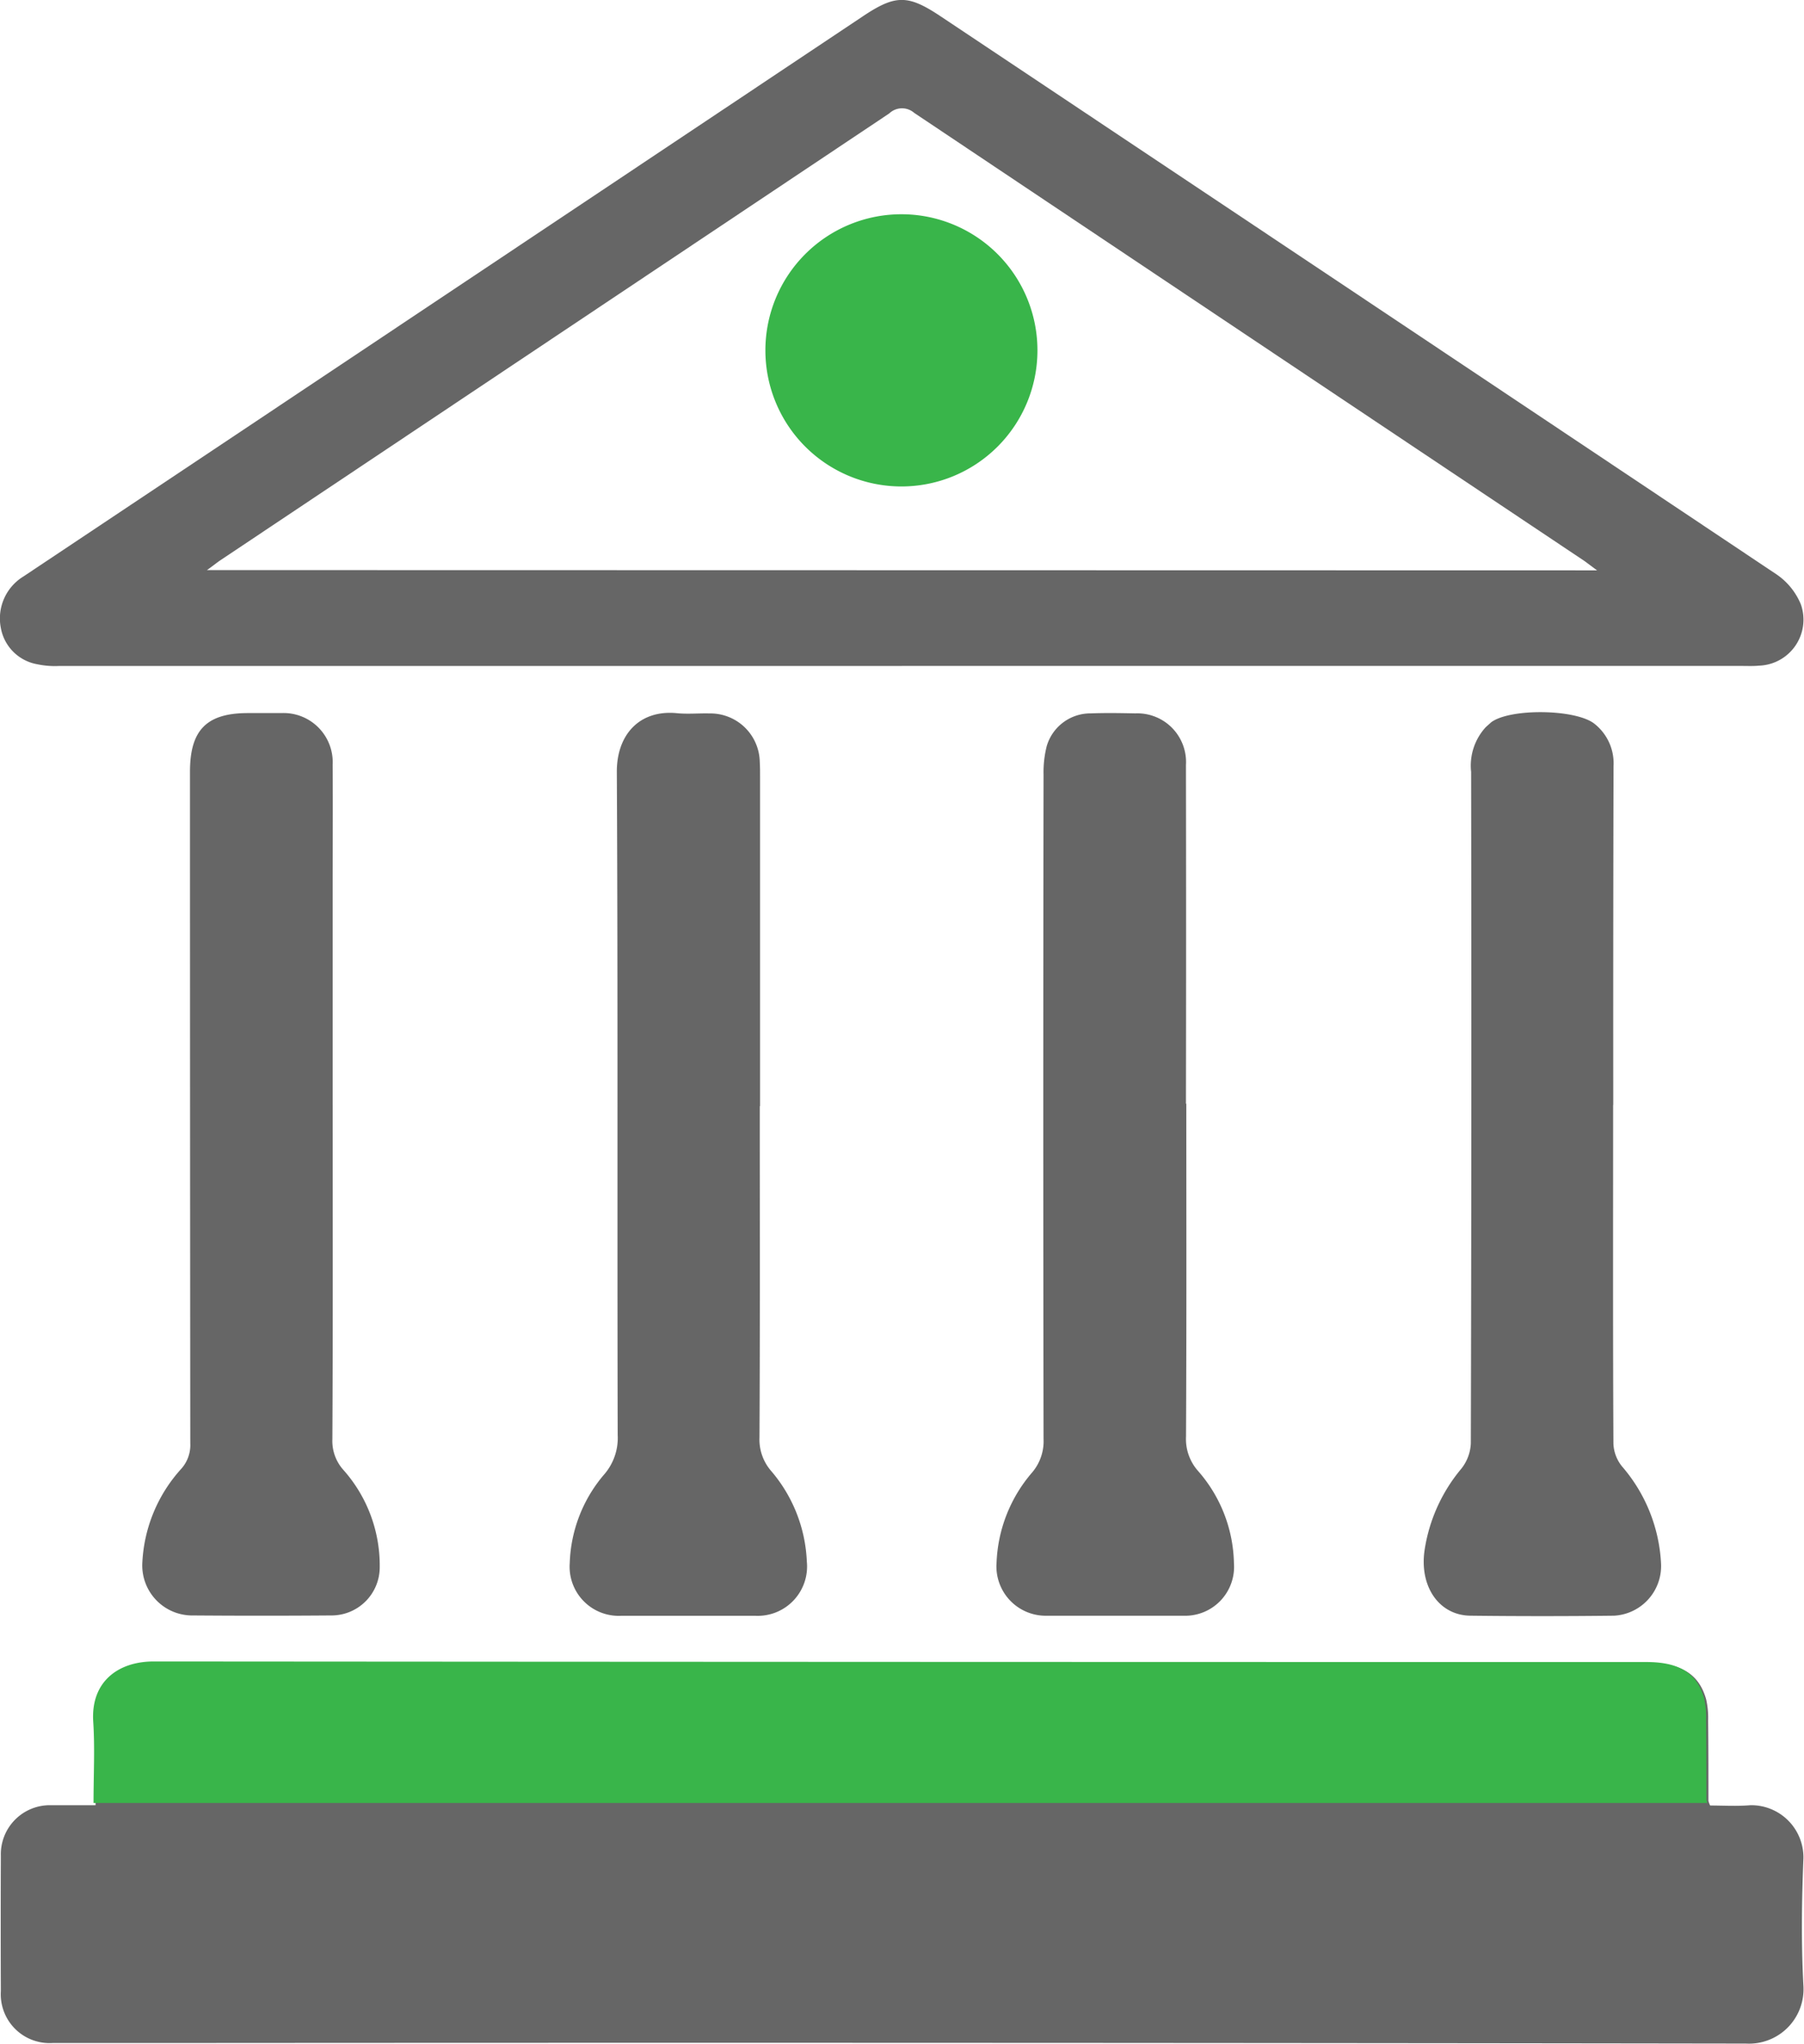 <?xml version="1.0" encoding="UTF-8"?> <svg xmlns="http://www.w3.org/2000/svg" xmlns:xlink="http://www.w3.org/1999/xlink" width="110.659" height="125.305" viewBox="0 0 110.659 125.305"><defs><style>.a{fill:none;}.b{clip-path:url(#a);}.c{fill:#666;}.d{fill:#39b54a;}</style><clipPath id="a"><rect class="a" width="110.659" height="125.305"></rect></clipPath></defs><g transform="translate(55.33 62.652)"><g class="b" transform="translate(-55.33 -62.652)"><path class="c" d="M6.069,587.668c0-1.761.088-3.416-.018-5.071-.158-2.447,1.514-3.7,3.715-3.7q45.778.07,91.556.035c2.007,0,3.1.669,3.539,2.219a5.053,5.053,0,0,1,.123,1.3c.018,1.637.018,3.275.018,4.93a1.478,1.478,0,0,0,.106.282c.792,0,1.637.053,2.465-.018a3.2,3.2,0,0,1,3.257,3.257c-.106,2.606-.141,5.229,0,7.817a3.341,3.341,0,0,1-3.521,3.539q-48.542-.07-97.1-.035H3.446a2.994,2.994,0,0,1-3.187-3.187q-.018-4.138,0-8.275a3.007,3.007,0,0,1,3.081-3.116H6.069" transform="translate(-0.206 -476.974)"></path><path class="c" d="M55.306,40.83H3.577a5.159,5.159,0,0,1-1.3-.106A2.753,2.753,0,0,1,.038,38.506a3.015,3.015,0,0,1,1.391-3.169l14.262-9.508L52.912,1c2.007-1.338,2.764-1.338,4.771,0q25.653,17.1,51.271,34.21a4.12,4.12,0,0,1,1.5,1.849,2.822,2.822,0,0,1-2.571,3.75c-.352.035-.7.018-1.056.018H55.306M97.95,34.967l-.757-.563Q76.628,20.671,56.063,6.92a1.136,1.136,0,0,0-1.532.035L13.472,34.369c-.229.158-.44.335-.792.581Z" transform="translate(0.015)"></path><path class="c" d="M358.825,272.233c0,6.8.018,13.61-.018,20.406a2.958,2.958,0,0,0,.757,2.13,8.824,8.824,0,0,1,2.183,5.634,3,3,0,0,1-3.064,3.222h-8.451a3.026,3.026,0,0,1-3.046-3.257,8.98,8.98,0,0,1,2.183-5.529,2.958,2.958,0,0,0,.7-2.06q-.035-20.354,0-40.725a6.481,6.481,0,0,1,.194-1.743,2.794,2.794,0,0,1,2.711-2.007c.916-.035,1.813-.018,2.729,0a2.985,2.985,0,0,1,3.1,3.169q.018,10.37,0,20.759" transform="translate(-286.056 -204.569)"></path><path class="c" d="M507.609,272.081c0,6.92-.018,13.839.018,20.759a2.359,2.359,0,0,0,.528,1.391,9.845,9.845,0,0,1,2.395,6,3.052,3.052,0,0,1-2.888,3.152c-2.923.035-5.863.035-8.8,0-1.937-.018-3.152-1.8-2.817-4.032a10.124,10.124,0,0,1,2.254-4.983,2.676,2.676,0,0,0,.581-1.549q.053-20.582.018-41.165a3.49,3.49,0,0,1,.9-2.747l.335-.3c1.162-.863,5.176-.81,6.321.088a3.086,3.086,0,0,1,1.18,2.606q-.026,10.379-.018,20.759" transform="translate(-408.658 -204.33)"></path><path class="c" d="M210.143,272.3c0,6.779.018,13.54-.018,20.318a2.94,2.94,0,0,0,.722,2.06,9.12,9.12,0,0,1,2.183,5.546,3.029,3.029,0,0,1-3.134,3.328h-8.275a3.013,3.013,0,0,1-3.134-3.24,8.77,8.77,0,0,1,2.078-5.388,3.422,3.422,0,0,0,.863-2.465c-.035-13.54.018-27.079-.053-40.619-.018-2.289,1.373-3.838,3.662-3.627.669.07,1.356,0,2.025.018a3.029,3.029,0,0,1,3.081,2.976c.018.3.018.581.018.88v20.23" transform="translate(-163.538 -204.492)"></path><path class="c" d="M61.254,272.316c0,6.831.018,13.663-.018,20.494a2.659,2.659,0,0,0,.687,1.9,8.821,8.821,0,0,1,2.218,5.951,2.958,2.958,0,0,1-2.888,2.958q-4.349.035-8.715,0a3.068,3.068,0,0,1-2.958-3.257,9.208,9.208,0,0,1,2.377-5.722,2.183,2.183,0,0,0,.563-1.585q-.018-20.583-.018-41.165c0-2.553,1.021-3.592,3.557-3.592h2.06a3.013,3.013,0,0,1,3.134,3.169c.018,2.553,0,5.106,0,7.659v13.188" transform="translate(-40.848 -204.582)"></path><path class="d" d="M275.062,74.6a8.344,8.344,0,1,1-.018,0" transform="translate(-219.759 -61.465)"></path><path class="d" d="M32.469,587.18h99a.688.688,0,0,1-.07-.194c0-1.638,0-3.275-.018-4.93a5.051,5.051,0,0,0-.123-1.3c-.44-1.549-1.532-2.219-3.539-2.219q-45.778,0-91.556-.035c-2.2,0-3.874,1.25-3.715,3.7.106,1.62.018,3.257.018,4.983" transform="translate(-26.729 -476.644)"></path></g></g></svg> 